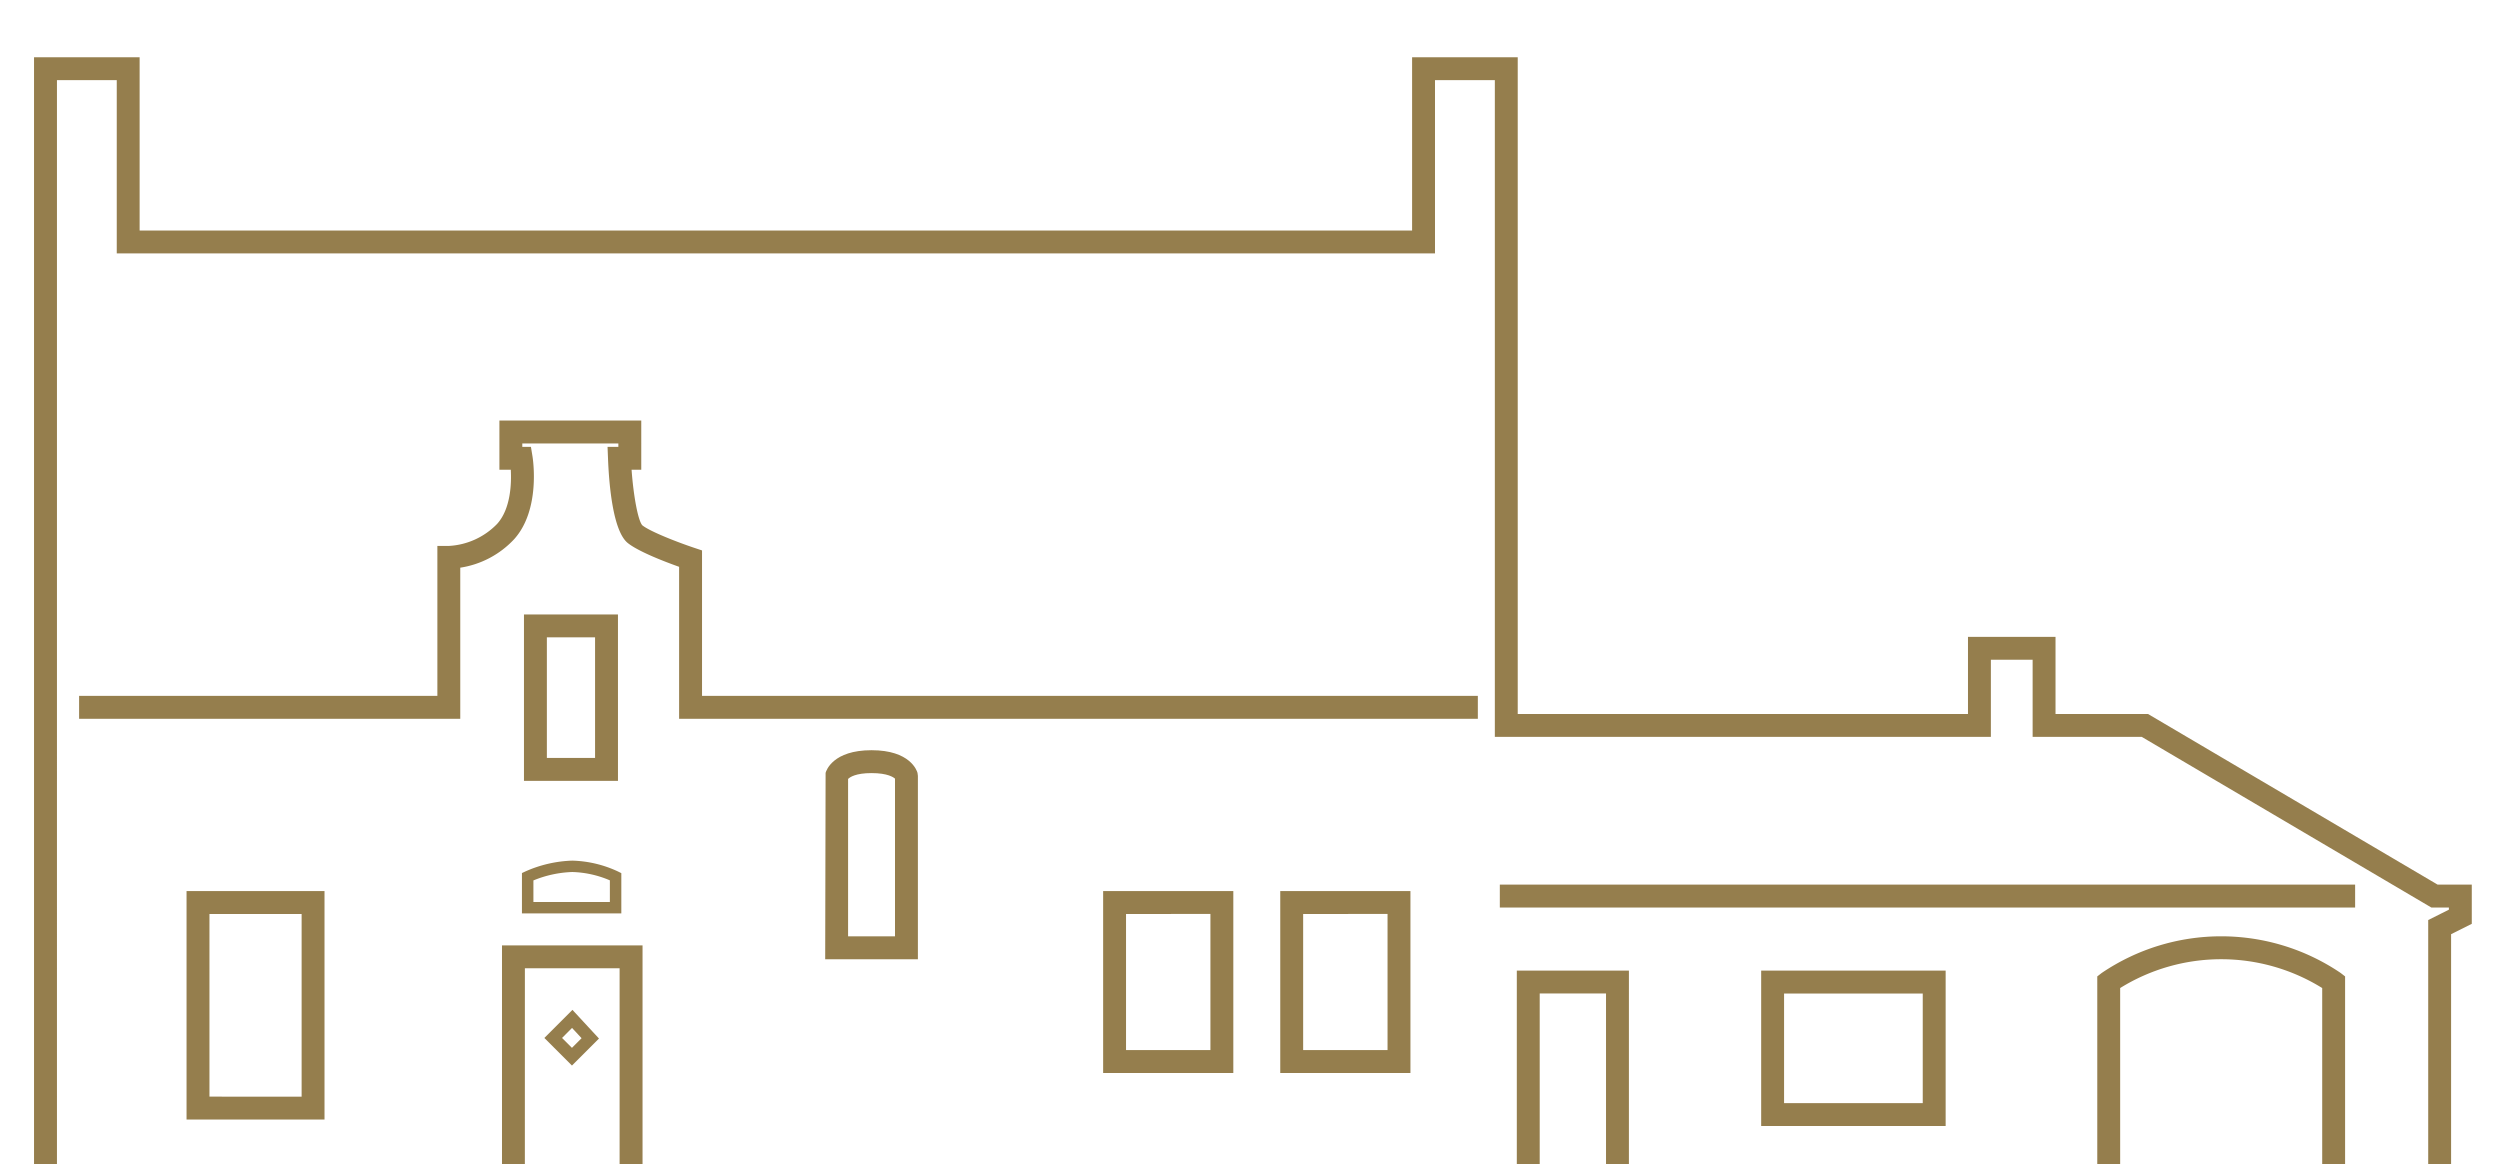 <svg xmlns="http://www.w3.org/2000/svg" xmlns:xlink="http://www.w3.org/1999/xlink" width="393" height="183" viewBox="0 0 393 183">
  <defs>
    <clipPath id="clip-path">
      <rect id="Rectangle_25" data-name="Rectangle 25" width="393" height="183" transform="translate(140 1456)" fill="#fff" stroke="#707070" stroke-width="1"/>
    </clipPath>
    <clipPath id="clip-path-2">
      <rect id="Rectangle_24" data-name="Rectangle 24" width="468.222" height="180" fill="none"/>
    </clipPath>
  </defs>
  <g id="Mask_Group_13" data-name="Mask Group 13" transform="translate(-140 -1456)" clip-path="url(#clip-path)">
    <g id="Group_10" data-name="Group 10" transform="translate(100 1465)">
      <g id="Group_9" data-name="Group 9" transform="translate(0 0)" clip-path="url(#clip-path-2)">
        <path id="Path_1" data-name="Path 1" d="M141.008,179.388H118.913V139.615h22.095Zm-18.5-3.6h14.894V143.214H122.512Zm345.71,3.4H421.714V135.63l3.252-1.63v-.337H422.21l-45.521-26.825H359.529V94.713h-6.563v12.126H274.988V3.6h-9.406V30.835H58.354V3.6h-9.4V179.185H0v-3.6H45.349V0h16.6V27.234H261.981V0h16.606V103.24h70.78V91.114h13.761V103.24H377.67l45.521,26.822h5.373v6.164l-3.252,1.627v37.73h42.909ZM91.014,166.99H69.325V131.075H91.014Zm-18.087-3.6H87.415V134.677H72.927Zm188.794-3.715H241.256v-28.6h20.465Zm-16.866-3.6h13.267v-21.4H244.855Zm-10.977,3.6H213.413v-28.6h20.465Zm-16.866-3.6h13.267v-21.4H217.012Zm-32.719-14.283H169.72l.064-29.3c.1-.362,1.149-3.56,7.221-3.56s7.126,3.2,7.226,3.56l.062.476Zm-10.974-3.6h7.375V113.4c-.229-.2-1.123-.871-3.689-.871-2.478,0-3.4.632-3.686.923Zm-36.174-24.442H122.368V87.59h14.776Zm-11.177-3.6h7.576V91.189h-7.576Z" transform="translate(0 0.001)" fill="#957e4d"/>
        <path id="Path_2" data-name="Path 2" d="M53.186,67.007,48.849,62.67l4.416-4.416,4.17,4.506ZM51.63,62.67l1.555,1.553L54.7,62.706l-1.5-1.614Z" transform="translate(76.725 91.498)" fill="#957e4d"/>
        <path id="Path_3" data-name="Path 3" d="M63.1,57.428H47.478V51.081l.517-.242a19.6,19.6,0,0,1,7.393-1.712,18.038,18.038,0,0,1,7.213,1.72l.5.249Zm-13.82-1.8H61.3v-3.4a16.112,16.112,0,0,0-5.91-1.311,17.551,17.551,0,0,0-6.11,1.324Z" transform="translate(74.572 77.163)" fill="#957e4d"/>
        <path id="Path_4" data-name="Path 4" d="M376.614,145.105H337.656V109.6l.694-.54a33.483,33.483,0,0,1,37.57,0l.694.54Zm-35.359-3.6h31.76V111.427a30.1,30.1,0,0,0-31.76,0Zm-77.225,3.6H246.408V108.682H264.03Zm-14.023-3.6h10.424V112.283H250.007Zm63.814-8.388h-29V108.684h29Zm-25.4-3.6h21.8V112.286h-21.8ZM378.19,98.769H243.737v-3.6H378.19ZM240.282,69.1H114.721V45.21c-2.139-.761-6.344-2.362-8.062-3.735-2.329-1.864-2.951-9.1-3.113-13.252l-.075-1.871h1.7v-.537h-15.1v.537h1.357l.247,1.509c.054.339,1.311,8.349-2.879,13a14.592,14.592,0,0,1-8.478,4.486V69.1H20.4V65.5H76.719V41.927h1.8a11.386,11.386,0,0,0,7.6-3.47c2.136-2.37,2.26-6.344,2.144-8.506H86.472V22.215h22.3V29.95h-1.522c.3,4.177,1.026,8.031,1.691,8.738,1.265,1.01,5.676,2.709,8.154,3.535l1.229.411V65.5H240.282Z" transform="translate(32.035 34.893)" fill="#957e4d"/>
      </g>
    </g>
  </g>
</svg>
